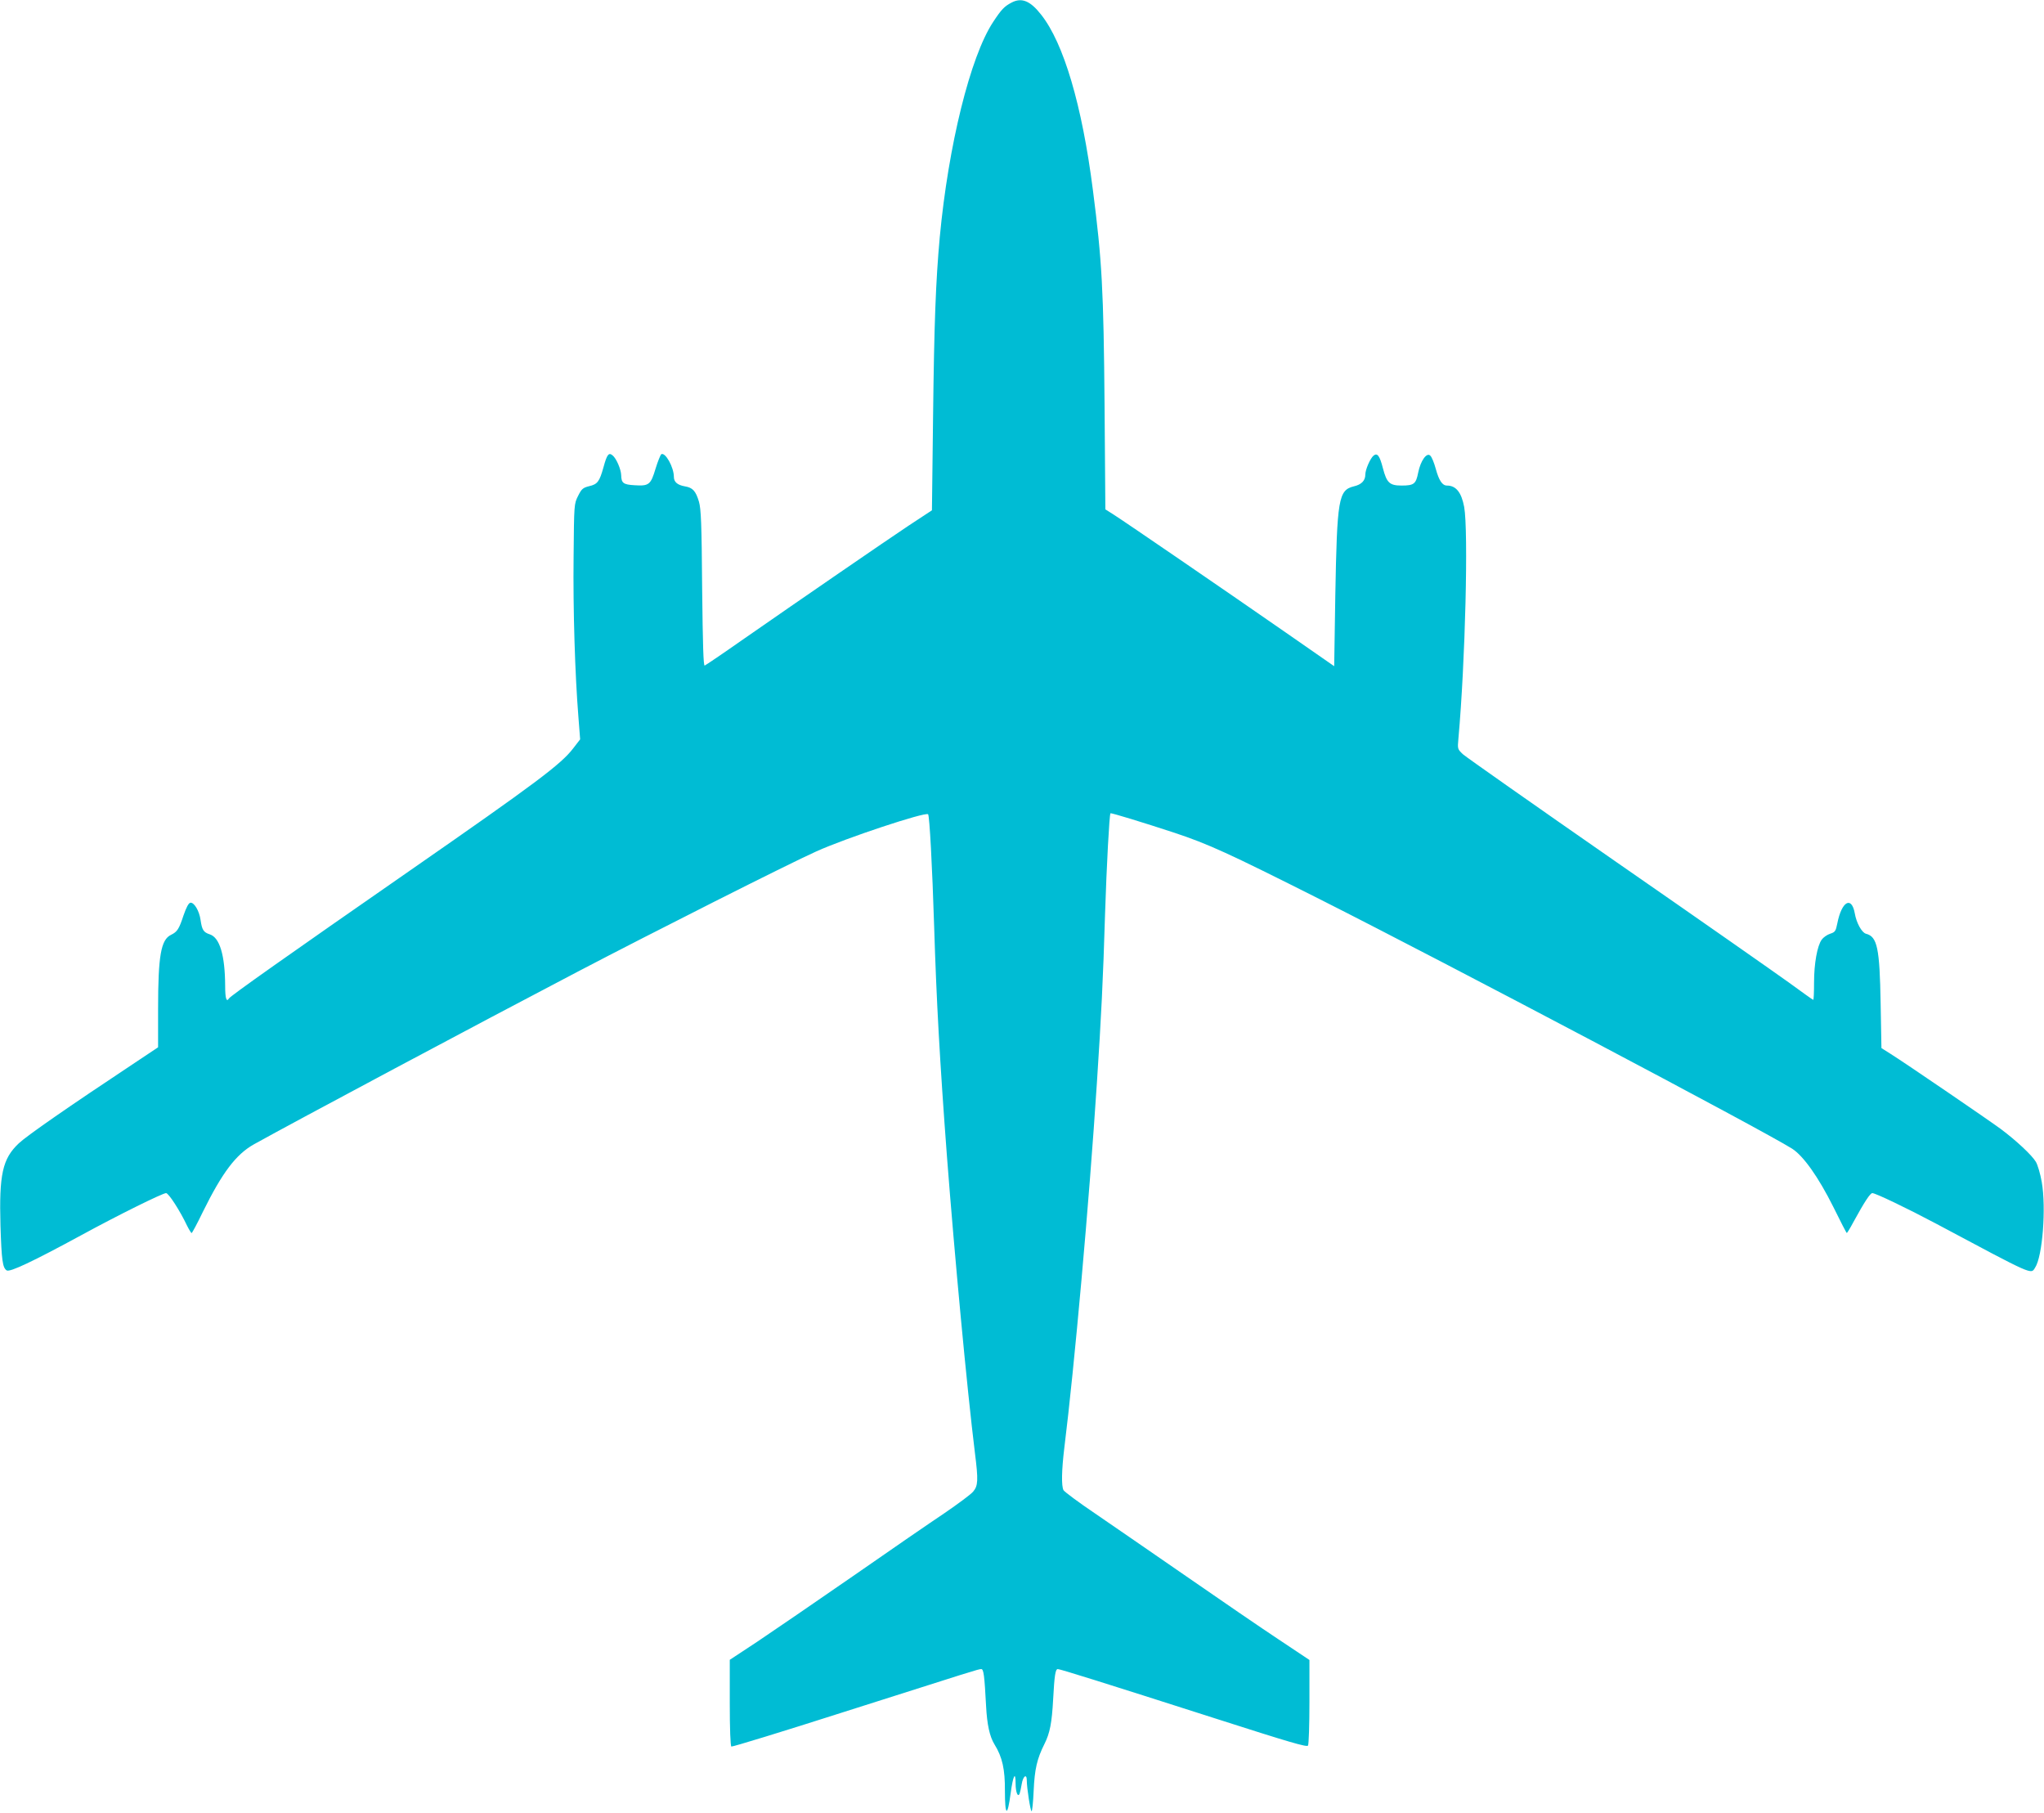 <?xml version="1.0" standalone="no"?>
<!DOCTYPE svg PUBLIC "-//W3C//DTD SVG 20010904//EN"
 "http://www.w3.org/TR/2001/REC-SVG-20010904/DTD/svg10.dtd">
<svg version="1.0" xmlns="http://www.w3.org/2000/svg"
 width="1280pt" height="1135pt" viewBox="0 0 1280 1135"
 preserveAspectRatio="xMidYMid meet">
<g transform="translate(0,1135) scale(0.1,-0.1)"
fill="#00bcd4" stroke="none">
<path d="M6335 11334 c-46 -24 -64 -43 -116 -122 -143 -217 -280 -772 -334
-1347 -25 -276 -35 -531 -42 -1130 l-7 -580 -146 -96 c-150 -100 -661 -451
-1045 -718 -121 -85 -225 -155 -232 -158 -8 -3 -12 119 -16 484 -3 406 -7 497
-20 542 -20 67 -39 88 -88 96 -46 8 -69 27 -69 59 0 61 -54 157 -79 142 -5 -4
-22 -45 -36 -91 -30 -100 -41 -109 -132 -103 -70 4 -82 14 -83 63 -1 36 -30
105 -54 124 -24 20 -35 6 -57 -75 -25 -89 -37 -106 -90 -118 -39 -10 -47 -17
-69 -61 -25 -50 -25 -51 -28 -380 -4 -333 9 -741 30 -1002 l11 -142 -44 -57
c-77 -100 -232 -216 -1024 -766 -762 -529 -1120 -782 -1131 -799 -16 -26 -24
0 -24 79 -1 191 -34 302 -96 322 -40 13 -49 28 -58 90 -8 58 -41 112 -64 108
-11 -2 -25 -28 -43 -80 -28 -85 -39 -102 -78 -121 -63 -30 -81 -130 -81 -463
l0 -241 -147 -98 c-415 -275 -674 -455 -725 -503 -103 -97 -124 -195 -115
-517 7 -216 13 -262 39 -279 20 -12 162 55 466 220 229 125 510 264 532 264
16 0 87 -110 131 -203 13 -26 26 -47 29 -47 3 0 35 59 70 132 122 247 208 361
321 424 253 141 1414 760 2024 1079 476 249 1318 674 1496 754 188 85 684 249
701 233 9 -10 26 -324 38 -707 14 -453 35 -837 80 -1435 48 -624 125 -1449
175 -1855 22 -174 20 -207 -11 -244 -14 -17 -94 -76 -177 -133 -84 -56 -343
-234 -577 -397 -234 -162 -503 -346 -597 -409 l-173 -114 0 -268 c0 -165 4
-271 10 -275 5 -3 319 93 697 214 823 262 850 271 868 271 15 0 20 -42 30
-230 6 -116 22 -192 53 -242 49 -79 66 -156 65 -291 0 -159 16 -166 36 -14 15
111 31 142 31 60 0 -53 14 -89 25 -63 3 8 9 35 13 59 8 51 32 69 32 24 0 -48
23 -193 30 -193 4 0 10 57 13 128 6 135 21 200 67 292 35 69 47 134 55 280 8
149 14 190 29 190 15 0 271 -80 1005 -315 443 -142 555 -175 562 -164 5 8 9
131 9 275 l0 261 -192 128 c-106 70 -366 248 -578 395 -212 146 -469 324 -572
394 -104 70 -192 136 -198 146 -14 26 -12 125 5 265 63 505 155 1531 204 2285
27 410 39 651 51 1055 10 309 27 625 34 633 4 4 203 -57 401 -122 213 -71 332
-125 910 -416 793 -400 2771 -1444 2958 -1562 71 -46 164 -177 258 -365 44
-90 82 -163 84 -163 2 0 21 30 41 68 71 130 106 182 119 182 20 0 218 -95 395
-189 619 -330 597 -321 624 -278 47 70 70 375 42 536 -9 52 -26 109 -37 127
-25 42 -124 134 -219 205 -76 56 -588 406 -691 471 l-57 36 -5 279 c-6 349
-21 419 -92 437 -26 7 -60 68 -70 128 -20 110 -82 75 -109 -62 -10 -50 -14
-56 -45 -66 -19 -6 -43 -23 -53 -37 -28 -39 -48 -149 -48 -269 0 -60 -2 -108
-5 -108 -3 0 -71 49 -152 108 -82 59 -566 398 -1077 752 -511 355 -945 660
-964 677 -35 33 -35 33 -29 100 43 476 63 1300 36 1449 -17 91 -51 134 -108
134 -29 0 -50 32 -70 105 -10 37 -25 74 -34 82 -22 23 -61 -31 -76 -106 -14
-71 -26 -81 -104 -81 -75 0 -93 17 -117 109 -20 78 -35 98 -59 78 -20 -17 -51
-87 -51 -118 0 -38 -24 -63 -72 -74 -96 -24 -105 -76 -116 -683 l-7 -443 -305
212 c-383 266 -1008 694 -1076 737 l-52 33 -5 652 c-6 720 -16 906 -73 1347
-68 532 -183 920 -324 1098 -68 87 -122 109 -185 76z"/>
</g>
</svg>
